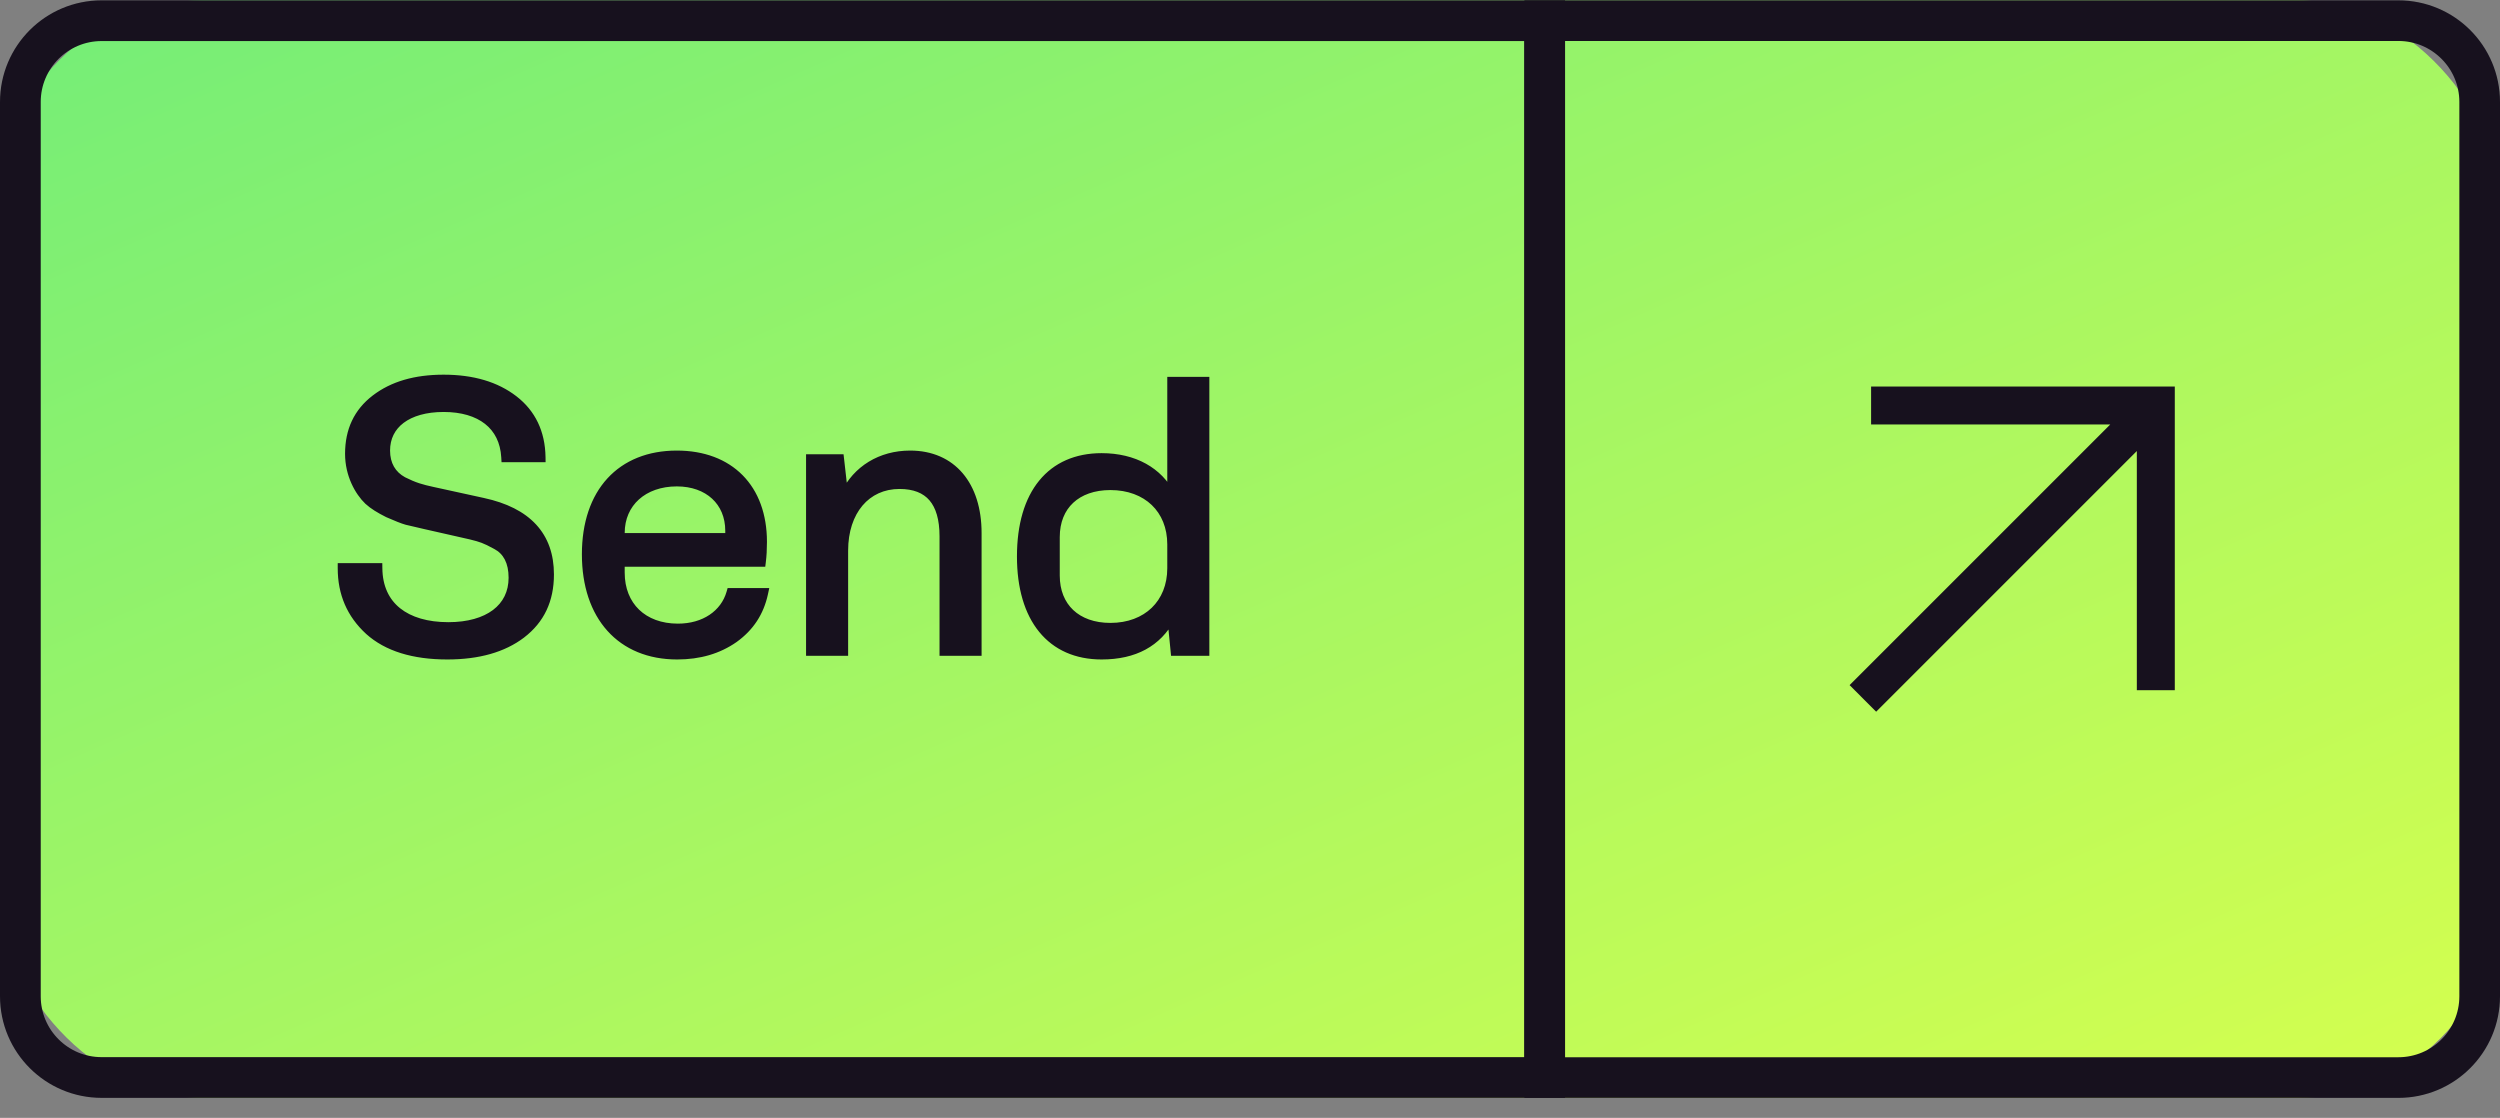 <svg width="123" height="55" viewBox="0 0 123 55" fill="none" xmlns="http://www.w3.org/2000/svg">
<rect x="0" y="0" width="123" height="55" fill="#808080" stroke="none"/>
<rect y="0.016" width="123" height="54" rx="10" fill="url(#paint0_linear_1542_38097)"/>
<path d="M16.866 27.957H18.562C18.58 29.851 19.951 30.861 22.061 30.861C24.028 30.861 25.273 29.941 25.273 28.426C25.273 27.632 24.984 27.073 24.425 26.784C23.865 26.477 23.685 26.423 23.18 26.297L20.871 25.774L20.023 25.575C19.825 25.521 19.518 25.395 19.103 25.215C18.706 25.016 18.381 24.818 18.147 24.601C17.696 24.168 17.227 23.338 17.227 22.328C17.227 21.192 17.642 20.308 18.489 19.658C19.337 19.009 20.438 18.684 21.827 18.684C23.252 18.684 24.389 19.027 25.255 19.694C26.12 20.362 26.571 21.3 26.59 22.491H24.912C24.822 20.903 23.649 20.019 21.827 20.019C20.023 20.019 18.941 20.867 18.941 22.166C18.941 22.869 19.247 23.392 19.806 23.699C20.384 23.988 20.708 24.078 21.286 24.204L23.757 24.745C25.922 25.215 27.004 26.387 27.004 28.263C27.004 29.508 26.553 30.464 25.633 31.168C24.731 31.853 23.523 32.196 22.007 32.196C20.348 32.196 19.067 31.799 18.183 31.005C17.299 30.194 16.866 29.183 16.866 27.957ZM33.299 22.418C35.879 22.418 37.484 24.042 37.484 26.658C37.484 27.018 37.466 27.343 37.43 27.632H30.485V28.173C30.485 29.833 31.621 30.933 33.353 30.933C34.67 30.933 35.68 30.248 35.987 29.183H37.538C37.34 30.103 36.871 30.825 36.095 31.384C35.319 31.925 34.399 32.196 33.317 32.196C30.575 32.196 28.879 30.302 28.879 27.271C28.879 24.24 30.575 22.418 33.299 22.418ZM30.485 26.225V26.477H35.933V26.116C35.933 24.655 34.868 23.681 33.299 23.681C31.639 23.681 30.485 24.709 30.485 26.225ZM41.478 32.016H39.908V22.599H41.279L41.478 24.349H41.604C42.181 23.14 43.354 22.418 44.779 22.418C46.817 22.418 48.044 23.898 48.044 26.225V32.016H46.475V26.387C46.475 24.673 45.735 23.807 44.256 23.807C42.596 23.807 41.478 25.124 41.478 27.091V32.016ZM54.199 32.196C51.745 32.196 50.284 30.428 50.284 27.379C50.284 24.294 51.745 22.545 54.199 22.545C55.786 22.545 56.977 23.23 57.572 24.385H57.68V18.792H59.25V32.016H57.843L57.68 30.374H57.572C56.923 31.583 55.804 32.196 54.199 32.196ZM54.632 30.897C56.454 30.897 57.68 29.706 57.68 27.957V26.784C57.68 25.034 56.454 23.861 54.632 23.861C52.954 23.861 51.89 24.854 51.89 26.423V28.317C51.89 29.887 52.954 30.897 54.632 30.897Z" fill="#17111E"/>
<path d="M16.866 27.957V27.707H16.616V27.957H16.866ZM18.562 27.957L18.812 27.954L18.809 27.707H18.562V27.957ZM24.425 26.784L24.304 27.003L24.31 27.006L24.425 26.784ZM23.18 26.297L23.241 26.054L23.235 26.053L23.18 26.297ZM20.871 25.774L20.814 26.017L20.816 26.018L20.871 25.774ZM20.023 25.575L19.957 25.817L19.966 25.819L20.023 25.575ZM19.103 25.215L18.991 25.439L19.003 25.444L19.103 25.215ZM18.147 24.601L17.974 24.782L17.977 24.785L18.147 24.601ZM18.489 19.658L18.337 19.46H18.337L18.489 19.658ZM25.255 19.694L25.102 19.892V19.892L25.255 19.694ZM26.59 22.491V22.741H26.843L26.84 22.487L26.59 22.491ZM24.912 22.491L24.662 22.505L24.676 22.741H24.912V22.491ZM19.806 23.699L19.686 23.919L19.695 23.923L19.806 23.699ZM21.286 24.204L21.339 23.96L21.339 23.96L21.286 24.204ZM23.757 24.745L23.704 24.99L23.704 24.99L23.757 24.745ZM25.633 31.168L25.785 31.367L25.785 31.366L25.633 31.168ZM18.183 31.005L18.014 31.189L18.016 31.191L18.183 31.005ZM16.866 28.207H18.562V27.707H16.866V28.207ZM18.312 27.959C18.321 28.971 18.696 29.772 19.37 30.314C20.037 30.85 20.97 31.111 22.061 31.111V30.611C21.042 30.611 20.234 30.367 19.683 29.924C19.14 29.488 18.82 28.836 18.812 27.954L18.312 27.959ZM22.061 31.111C23.08 31.111 23.941 30.873 24.555 30.411C25.176 29.944 25.523 29.26 25.523 28.426H25.023C25.023 29.107 24.747 29.641 24.254 30.012C23.753 30.389 23.009 30.611 22.061 30.611V31.111ZM25.523 28.426C25.523 27.567 25.205 26.905 24.539 26.562L24.31 27.006C24.763 27.24 25.023 27.696 25.023 28.426H25.523ZM24.545 26.565C24.262 26.41 24.065 26.313 23.871 26.239C23.677 26.166 23.492 26.117 23.241 26.054L23.119 26.54C23.372 26.603 23.531 26.645 23.693 26.707C23.855 26.768 24.029 26.852 24.305 27.003L24.545 26.565ZM23.235 26.053L20.926 25.53L20.816 26.018L23.125 26.541L23.235 26.053ZM20.928 25.53L20.08 25.332L19.966 25.819L20.814 26.017L20.928 25.53ZM20.089 25.334C19.911 25.286 19.622 25.168 19.203 24.985L19.003 25.444C19.414 25.622 19.738 25.757 19.957 25.817L20.089 25.334ZM19.215 24.991C18.825 24.796 18.525 24.61 18.316 24.418L17.977 24.785C18.237 25.025 18.587 25.236 18.991 25.438L19.215 24.991ZM18.32 24.421C17.913 24.03 17.477 23.264 17.477 22.328H16.977C16.977 23.413 17.478 24.306 17.974 24.782L18.32 24.421ZM17.477 22.328C17.477 21.263 17.86 20.455 18.642 19.857L18.337 19.46C17.423 20.16 16.977 21.12 16.977 22.328H17.477ZM18.642 19.857C19.435 19.249 20.477 18.934 21.827 18.934V18.434C20.399 18.434 19.24 18.768 18.337 19.46L18.642 19.857ZM21.827 18.934C23.212 18.934 24.29 19.267 25.102 19.892L25.407 19.496C24.487 18.787 23.292 18.434 21.827 18.434V18.934ZM25.102 19.892C25.902 20.509 26.323 21.373 26.34 22.494L26.84 22.487C26.82 21.227 26.339 20.214 25.407 19.496L25.102 19.892ZM26.59 22.241H24.912V22.741H26.59V22.241ZM25.161 22.476C25.113 21.619 24.768 20.932 24.174 20.463C23.585 19.999 22.776 19.769 21.827 19.769V20.269C22.7 20.269 23.389 20.481 23.864 20.856C24.334 21.226 24.621 21.774 24.662 22.505L25.161 22.476ZM21.827 19.769C20.889 19.769 20.109 19.989 19.557 20.406C18.997 20.828 18.691 21.439 18.691 22.166H19.191C19.191 21.594 19.425 21.131 19.858 20.805C20.298 20.473 20.961 20.269 21.827 20.269V19.769ZM18.691 22.166C18.691 22.954 19.041 23.565 19.686 23.918L19.927 23.48C19.453 23.22 19.191 22.785 19.191 22.166H18.691ZM19.695 23.923C20.296 24.224 20.642 24.319 21.232 24.448L21.339 23.96C20.775 23.837 20.471 23.752 19.918 23.476L19.695 23.923ZM21.232 24.448L23.704 24.99L23.811 24.501L21.339 23.96L21.232 24.448ZM23.704 24.99C24.755 25.218 25.514 25.61 26.009 26.146C26.5 26.678 26.754 27.376 26.754 28.263H27.254C27.254 27.274 26.968 26.448 26.376 25.807C25.789 25.171 24.924 24.742 23.81 24.501L23.704 24.99ZM26.754 28.263C26.754 29.437 26.334 30.317 25.482 30.969L25.785 31.366C26.772 30.611 27.254 29.579 27.254 28.263H26.754ZM25.482 30.969C24.636 31.612 23.486 31.946 22.007 31.946V32.446C23.559 32.446 24.826 32.095 25.785 31.367L25.482 30.969ZM22.007 31.946C20.384 31.946 19.172 31.558 18.35 30.819L18.016 31.191C18.961 32.04 20.311 32.446 22.007 32.446V31.946ZM18.352 30.821C17.521 30.058 17.116 29.116 17.116 27.957H16.616C16.616 29.251 17.076 30.329 18.014 31.189L18.352 30.821ZM37.43 27.632V27.882H37.651L37.678 27.663L37.43 27.632ZM30.485 27.632V27.382H30.235V27.632H30.485ZM35.987 29.183V28.933H35.799L35.747 29.114L35.987 29.183ZM37.538 29.183L37.783 29.236L37.848 28.933H37.538V29.183ZM36.095 31.384L36.238 31.589L36.241 31.587L36.095 31.384ZM30.485 26.477H30.235V26.727H30.485V26.477ZM35.933 26.477V26.727H36.183V26.477H35.933ZM33.299 22.668C34.535 22.668 35.513 23.056 36.181 23.733C36.85 24.41 37.234 25.401 37.234 26.658H37.734C37.734 25.298 37.316 24.17 36.537 23.381C35.757 22.592 34.642 22.168 33.299 22.168V22.668ZM37.234 26.658C37.234 27.011 37.217 27.325 37.182 27.601L37.678 27.663C37.716 27.362 37.734 27.027 37.734 26.658H37.234ZM37.43 27.382H30.485V27.882H37.43V27.382ZM30.235 27.632V28.173H30.735V27.632H30.235ZM30.235 28.173C30.235 29.062 30.54 29.82 31.096 30.355C31.651 30.89 32.434 31.183 33.353 31.183V30.683C32.541 30.683 31.889 30.426 31.443 29.996C30.997 29.566 30.735 28.944 30.735 28.173H30.235ZM33.353 31.183C34.757 31.183 35.883 30.446 36.227 29.253L35.747 29.114C35.477 30.05 34.583 30.683 33.353 30.683V31.183ZM35.987 29.433H37.538V28.933H35.987V29.433ZM37.294 29.131C37.109 29.99 36.675 30.658 35.949 31.181L36.241 31.587C37.067 30.992 37.571 30.217 37.783 29.236L37.294 29.131ZM35.952 31.179C35.224 31.687 34.355 31.946 33.317 31.946V32.446C34.443 32.446 35.415 32.164 36.238 31.589L35.952 31.179ZM33.317 31.946C32.007 31.946 30.968 31.495 30.256 30.703C29.54 29.907 29.129 28.741 29.129 27.271H28.629C28.629 28.832 29.066 30.128 29.884 31.037C30.704 31.95 31.885 32.446 33.317 32.446V31.946ZM29.129 27.271C29.129 25.801 29.54 24.654 30.252 23.877C30.961 23.103 31.995 22.668 33.299 22.668V22.168C31.879 22.168 30.703 22.645 29.883 23.539C29.066 24.431 28.629 25.71 28.629 27.271H29.129ZM30.235 26.225V26.477H30.735V26.225H30.235ZM30.485 26.727H35.933V26.227H30.485V26.727ZM36.183 26.477V26.116H35.683V26.477H36.183ZM36.183 26.116C36.183 25.322 35.892 24.645 35.374 24.167C34.858 23.691 34.135 23.431 33.299 23.431V23.931C34.032 23.931 34.627 24.158 35.035 24.535C35.442 24.91 35.683 25.45 35.683 26.116H36.183ZM33.299 23.431C32.418 23.431 31.651 23.704 31.102 24.199C30.551 24.695 30.235 25.4 30.235 26.225H30.735C30.735 25.534 30.996 24.967 31.437 24.57C31.88 24.172 32.52 23.931 33.299 23.931V23.431ZM41.478 32.016V32.266H41.728V32.016H41.478ZM39.908 32.016H39.658V32.266H39.908V32.016ZM39.908 22.599V22.349H39.658V22.599H39.908ZM41.279 22.599L41.528 22.571L41.502 22.349H41.279V22.599ZM41.478 24.349L41.229 24.377L41.254 24.599H41.478V24.349ZM41.604 24.349V24.599H41.761L41.829 24.456L41.604 24.349ZM48.044 32.016V32.266H48.294V32.016H48.044ZM46.475 32.016H46.225V32.266H46.475V32.016ZM41.478 31.766H39.908V32.266H41.478V31.766ZM40.158 32.016V22.599H39.658V32.016H40.158ZM39.908 22.849H41.279V22.349H39.908V22.849ZM41.031 22.627L41.229 24.377L41.726 24.32L41.528 22.571L41.031 22.627ZM41.478 24.599H41.604V24.099H41.478V24.599ZM41.829 24.456C42.363 23.34 43.444 22.668 44.779 22.668V22.168C43.263 22.168 41.999 22.94 41.378 24.241L41.829 24.456ZM44.779 22.668C45.733 22.668 46.477 23.012 46.985 23.611C47.498 24.214 47.794 25.103 47.794 26.225H48.294C48.294 25.02 47.976 24.005 47.366 23.287C46.752 22.564 45.863 22.168 44.779 22.168V22.668ZM47.794 26.225V32.016H48.294V26.225H47.794ZM48.044 31.766H46.475V32.266H48.044V31.766ZM46.725 32.016V26.387H46.225V32.016H46.725ZM46.725 26.387C46.725 25.5 46.534 24.786 46.11 24.292C45.679 23.79 45.045 23.557 44.256 23.557V24.057C44.946 24.057 45.421 24.258 45.73 24.617C46.045 24.985 46.225 25.561 46.225 26.387H46.725ZM44.256 23.557C43.355 23.557 42.59 23.917 42.053 24.55C41.52 25.179 41.228 26.061 41.228 27.091H41.728C41.728 26.154 41.994 25.394 42.435 24.873C42.873 24.356 43.497 24.057 44.256 24.057V23.557ZM41.228 27.091V32.016H41.728V27.091H41.228ZM57.572 24.385L57.35 24.499L57.42 24.635H57.572V24.385ZM57.68 24.385V24.635H57.93V24.385H57.68ZM57.68 18.792V18.542H57.43V18.792H57.68ZM59.25 18.792H59.5V18.542H59.25V18.792ZM59.25 32.016V32.266H59.5V32.016H59.25ZM57.843 32.016L57.594 32.04L57.616 32.266H57.843V32.016ZM57.68 30.374L57.929 30.349L57.907 30.124H57.68V30.374ZM57.572 30.374V30.124H57.423L57.352 30.256L57.572 30.374ZM54.199 31.946C53.037 31.946 52.133 31.53 51.515 30.773C50.891 30.009 50.534 28.867 50.534 27.379H50.034C50.034 28.94 50.408 30.207 51.128 31.089C51.853 31.978 52.907 32.446 54.199 32.446V31.946ZM50.534 27.379C50.534 25.873 50.891 24.727 51.515 23.963C52.133 23.206 53.036 22.795 54.199 22.795V22.295C52.908 22.295 51.853 22.758 51.128 23.647C50.407 24.529 50.034 25.801 50.034 27.379H50.534ZM54.199 22.795C55.71 22.795 56.805 23.442 57.35 24.499L57.794 24.27C57.149 23.018 55.863 22.295 54.199 22.295V22.795ZM57.572 24.635H57.68V24.135H57.572V24.635ZM57.93 24.385V18.792H57.43V24.385H57.93ZM57.68 19.042H59.25V18.542H57.68V19.042ZM59 18.792V32.016H59.5V18.792H59ZM59.25 31.766H57.843V32.266H59.25V31.766ZM58.092 31.991L57.929 30.349L57.432 30.399L57.594 32.04L58.092 31.991ZM57.68 30.124H57.572V30.624H57.68V30.124ZM57.352 30.256C56.754 31.369 55.729 31.946 54.199 31.946V32.446C55.879 32.446 57.092 31.796 57.792 30.492L57.352 30.256ZM54.632 31.147C55.598 31.147 56.425 30.831 57.013 30.263C57.601 29.695 57.93 28.892 57.93 27.957H57.43C57.43 28.771 57.146 29.439 56.666 29.903C56.184 30.368 55.487 30.647 54.632 30.647V31.147ZM57.93 27.957V26.784H57.43V27.957H57.93ZM57.93 26.784C57.93 25.849 57.601 25.05 57.012 24.486C56.424 23.923 55.597 23.611 54.632 23.611V24.111C55.489 24.111 56.185 24.387 56.666 24.847C57.146 25.307 57.43 25.97 57.43 26.784H57.93ZM54.632 23.611C53.744 23.611 52.993 23.875 52.461 24.371C51.927 24.869 51.64 25.58 51.64 26.423H52.14C52.14 25.697 52.384 25.127 52.802 24.737C53.222 24.345 53.842 24.111 54.632 24.111V23.611ZM51.64 26.423V28.317H52.14V26.423H51.64ZM51.64 28.317C51.64 29.161 51.927 29.875 52.46 30.378C52.991 30.879 53.743 31.147 54.632 31.147V30.647C53.843 30.647 53.223 30.41 52.803 30.014C52.384 29.619 52.14 29.044 52.14 28.317H51.64Z" fill="#17111E"/>
<path d="M1.002 5.016C1.002 2.808 2.792 1.018 5 1.018H75.998V53.013H5C2.792 53.013 1.002 51.224 1.002 49.016V5.016Z" stroke="#17111E" stroke-width="2.004"/>
<path d="M92.307 35.016L91 33.708L103.825 20.883H92.058V19.016H107V33.957H105.132V22.191L92.307 35.016Z" fill="#17111E"/>
<path d="M76 1.016H118C120.209 1.016 122 2.806 122 5.016V49.016C122 51.225 120.209 53.016 118 53.016H76V1.016Z" stroke="#17111E" stroke-width="2"/>
<defs>
<linearGradient id="paint0_linear_1542_38097" x1="123" y1="54.031" x2="83.159" y2="-36.717" gradientUnits="userSpaceOnUse">
<stop stop-color="#D6FF4E"/>
<stop offset="1" stop-color="#73ED78"/>
</linearGradient>
</defs>
</svg>
